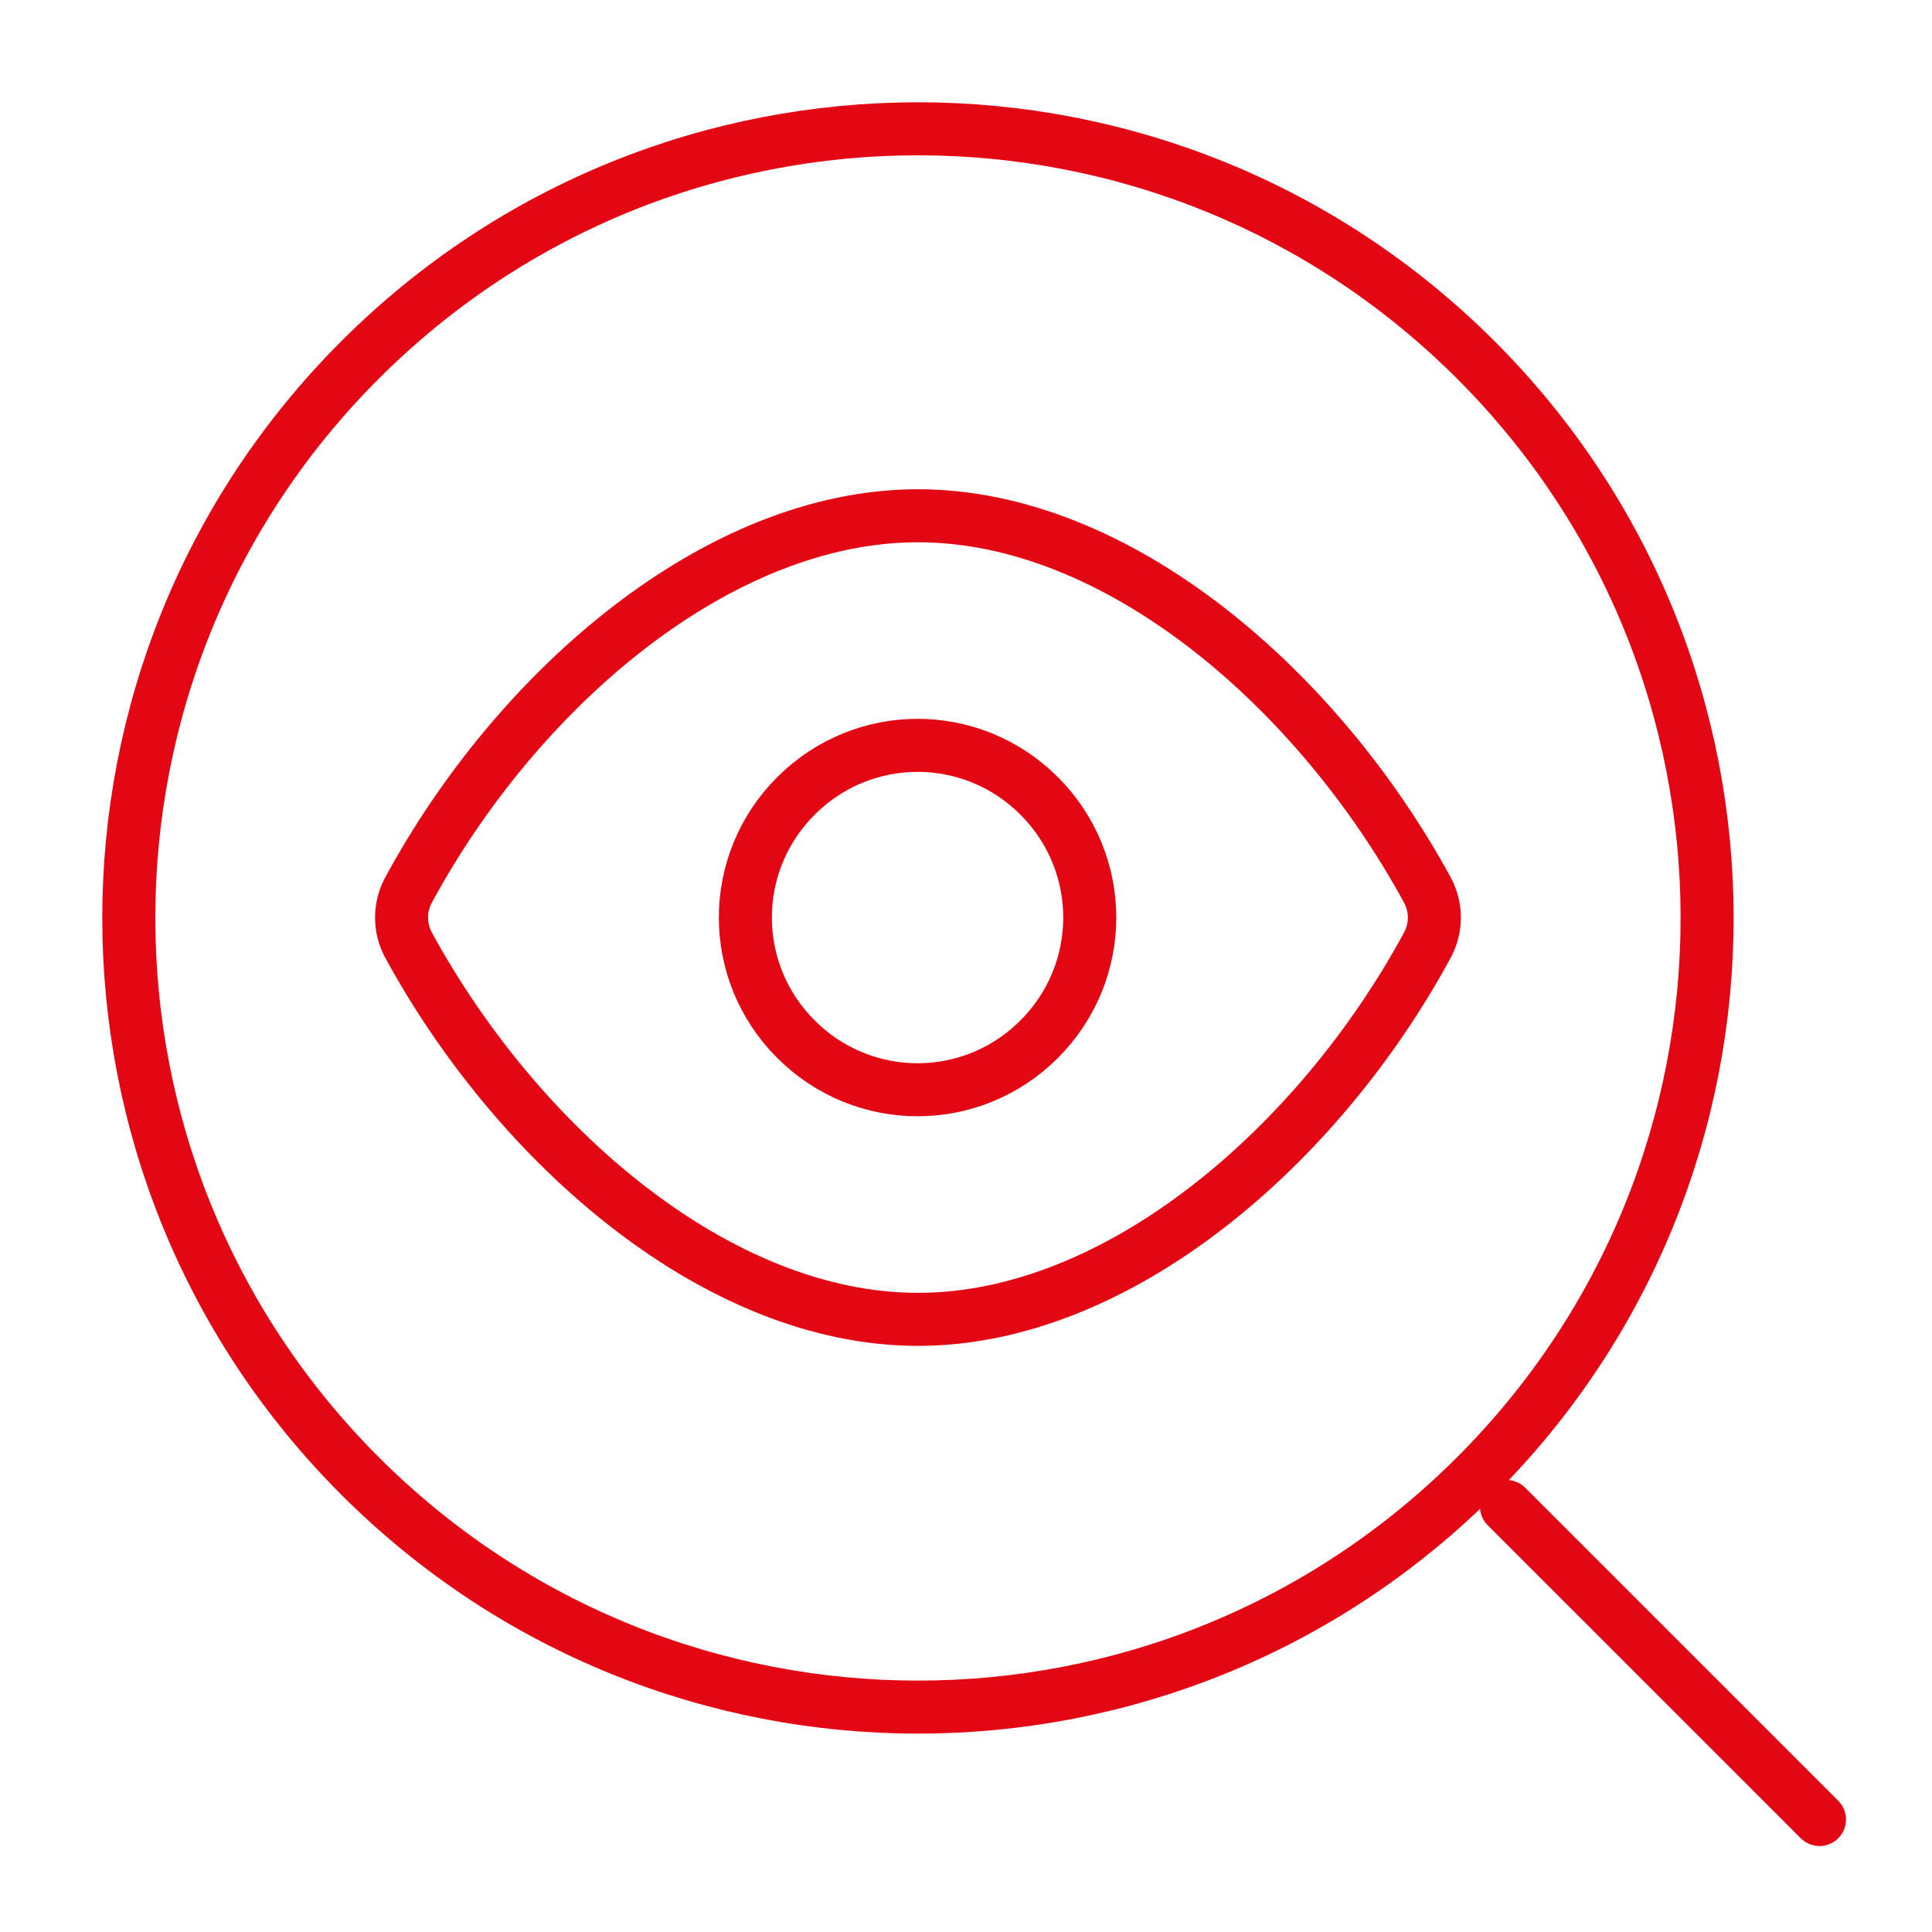 <svg width="90" height="90" viewBox="0 0 90 90" fill="none" xmlns="http://www.w3.org/2000/svg">
<rect width="90" height="90" fill="white"/>
<path d="M19.015 43.996C18.604 43.211 18.604 42.276 19.015 41.491C24.064 32.141 33.413 24.026 42.762 24.026C52.112 24.026 61.424 32.141 66.51 41.491C66.921 42.276 66.921 43.211 66.51 43.996C61.461 53.346 52.112 61.461 42.762 61.461C33.413 61.461 24.101 53.346 19.015 43.996Z" stroke="#E30613" stroke-width="2.47" stroke-linecap="round" stroke-linejoin="bevel"/>
<path d="M48.409 37.077C51.551 40.219 51.551 45.267 48.409 48.409C45.268 51.55 40.219 51.55 37.078 48.409C33.936 45.267 33.936 40.219 37.078 37.077C40.219 33.936 45.268 33.936 48.409 37.077Z" stroke="#E30613" stroke-width="2.47" stroke-linecap="round" stroke-linejoin="bevel"/>
<path d="M68.753 16.77C83.114 31.131 83.114 54.393 68.753 68.753C54.393 83.114 31.131 83.114 16.77 68.753C2.41 54.393 2.41 31.131 16.77 16.77C31.131 2.41 54.393 2.41 68.753 16.77Z" stroke="#E30613" stroke-width="2.47" stroke-linecap="round" stroke-linejoin="bevel"/>
<path d="M70.174 70.175L84.76 84.76" stroke="#E30613" stroke-width="2.47" stroke-linecap="round" stroke-linejoin="bevel"/>
</svg>
